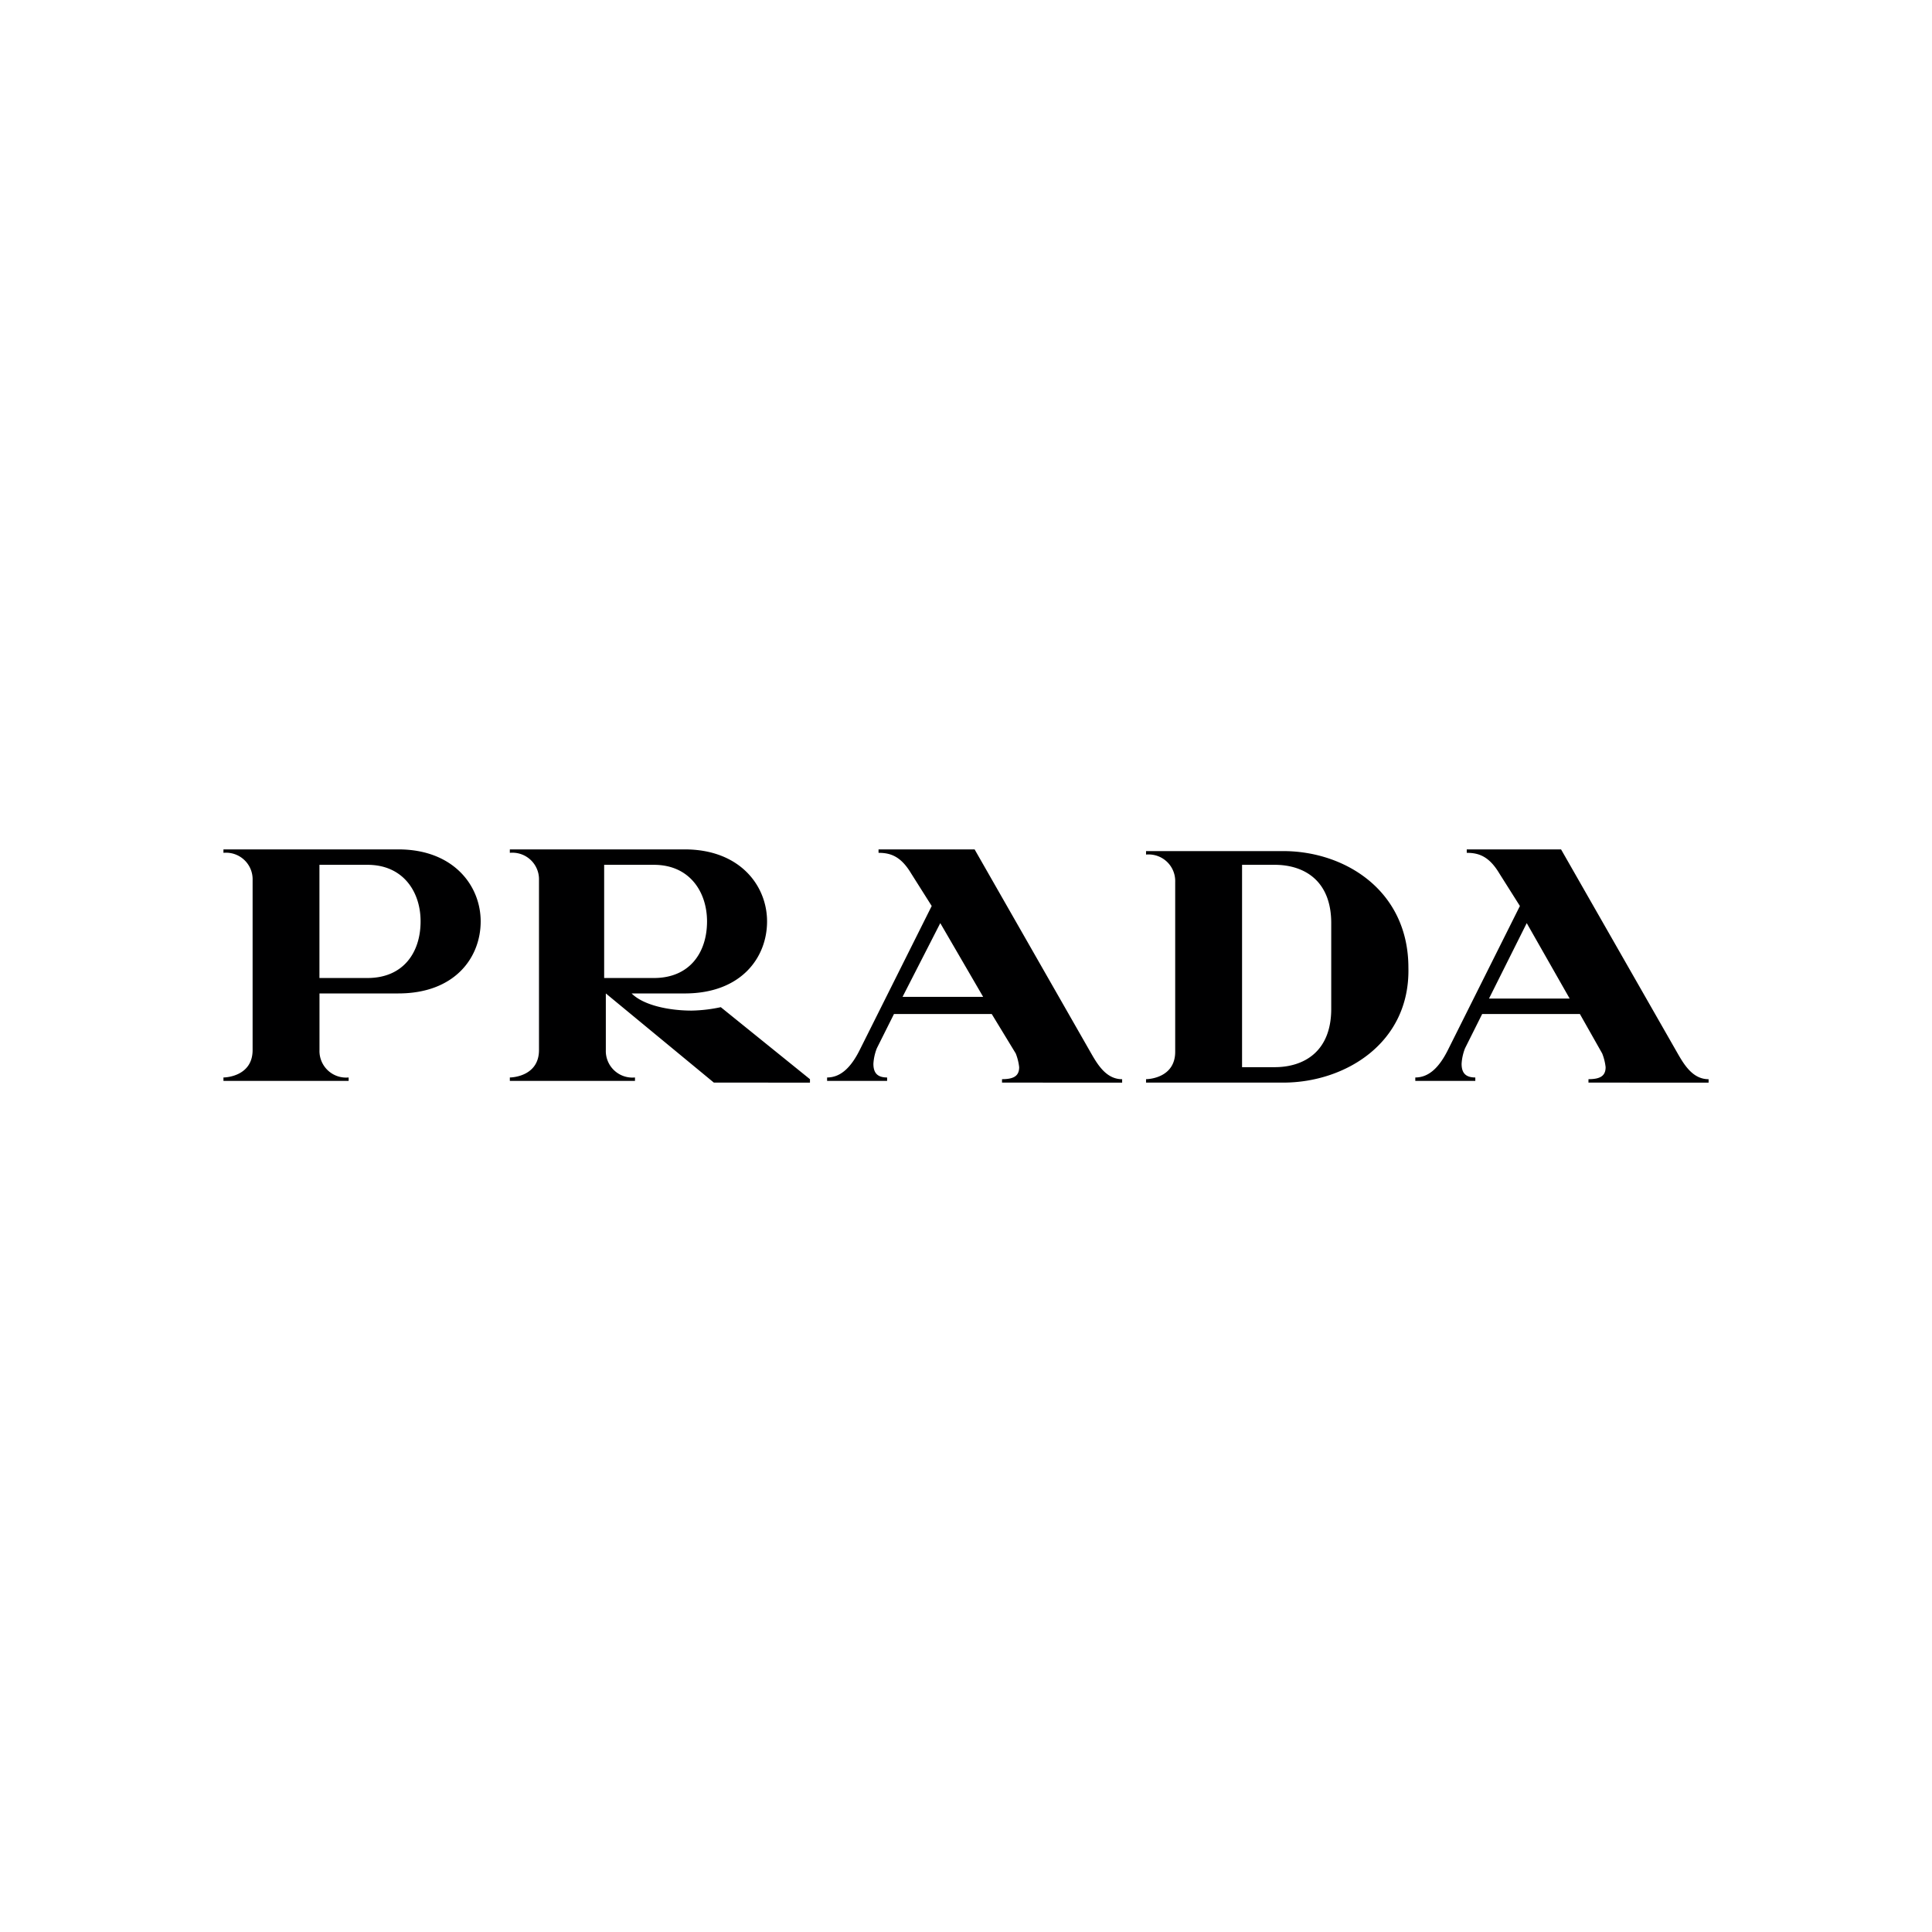 <svg xmlns="http://www.w3.org/2000/svg" width="200" height="200" viewBox="0 0 200 200"><g transform="translate(-5249 518)"><g transform="translate(22)"><path d="M0,0H200V200H0Z" transform="translate(5227 -518)" fill="none"/><path d="M228.347,278.735h-8.166v5.859a2.753,2.753,0,0,0,3.018,2.84v.355H210.24v-.355c.355,0,3.018-.178,3.018-2.84V267.019a2.753,2.753,0,0,0-3.018-2.84v-.355h18.107c5.68,0,8.521,3.728,8.521,7.456S234.206,278.735,228.347,278.735Zm-3.2-13.314h-4.971v11.717h4.971c3.728,0,5.5-2.663,5.5-5.859C230.655,268.261,228.88,265.421,225.152,265.421Zm35.86,22.545-11.184-9.231v5.859a2.753,2.753,0,0,0,3.018,2.84v.355H239.886v-.355c.355,0,3.018-.178,3.018-2.84V267.019a2.753,2.753,0,0,0-3.018-2.84v-.355h18.107c5.68,0,8.521,3.728,8.521,7.456s-2.663,7.456-8.521,7.456h-5.5c1.243,1.243,3.906,1.776,6.213,1.776a15.622,15.622,0,0,0,3.018-.355l9.231,7.456v.355ZM254.8,265.421H249.65v11.717H254.8c3.728,0,5.5-2.663,5.5-5.859C260.3,268.261,258.526,265.421,254.8,265.421Zm36.037,22.545v-.355c1.243,0,1.775-.355,1.775-1.243a5.5,5.5,0,0,0-.355-1.42l-2.485-4.083H279.652l-1.775,3.55a5.18,5.18,0,0,0-.355,1.6c0,.888.355,1.42,1.42,1.42v.355h-6.213v-.355c1.42,0,2.485-1.065,3.373-2.84l7.456-14.912-2.131-3.373c-1.065-1.775-2.13-2.13-3.373-2.13v-.355H288l12.072,21.126c.71,1.243,1.6,2.663,3.2,2.663v.355Zm-6.391-16.51-3.906,7.634h8.344Zm35.5,16.51h-14.2v-.355c.355,0,3.018-.177,3.018-2.84V267.2a2.753,2.753,0,0,0-3.018-2.84V264h14.2c6.391,0,12.959,4.083,12.959,12.072C333.086,283.883,326.34,287.966,319.95,287.966Zm4.971-16.51c0-4.438-2.84-6.036-5.858-6.036h-3.373v20.948h3.373c3.018,0,5.858-1.6,5.858-6.036Zm26.629,16.51v-.355c1.243,0,1.775-.355,1.775-1.243a5.483,5.483,0,0,0-.355-1.42l-2.308-4.083H340.542l-1.775,3.55a5.181,5.181,0,0,0-.355,1.6c0,.888.355,1.42,1.42,1.42v.355h-6.213v-.355c1.42,0,2.485-1.065,3.373-2.84l7.456-14.912-2.13-3.373c-1.065-1.775-2.13-2.13-3.373-2.13v-.355h9.764l12.072,21.126c.71,1.243,1.6,2.663,3.2,2.663v.355Zm-6.391-16.51-3.906,7.811H349.6Z" transform="translate(5039.892 -693.895)" fill="#000001"/></g></g></svg>